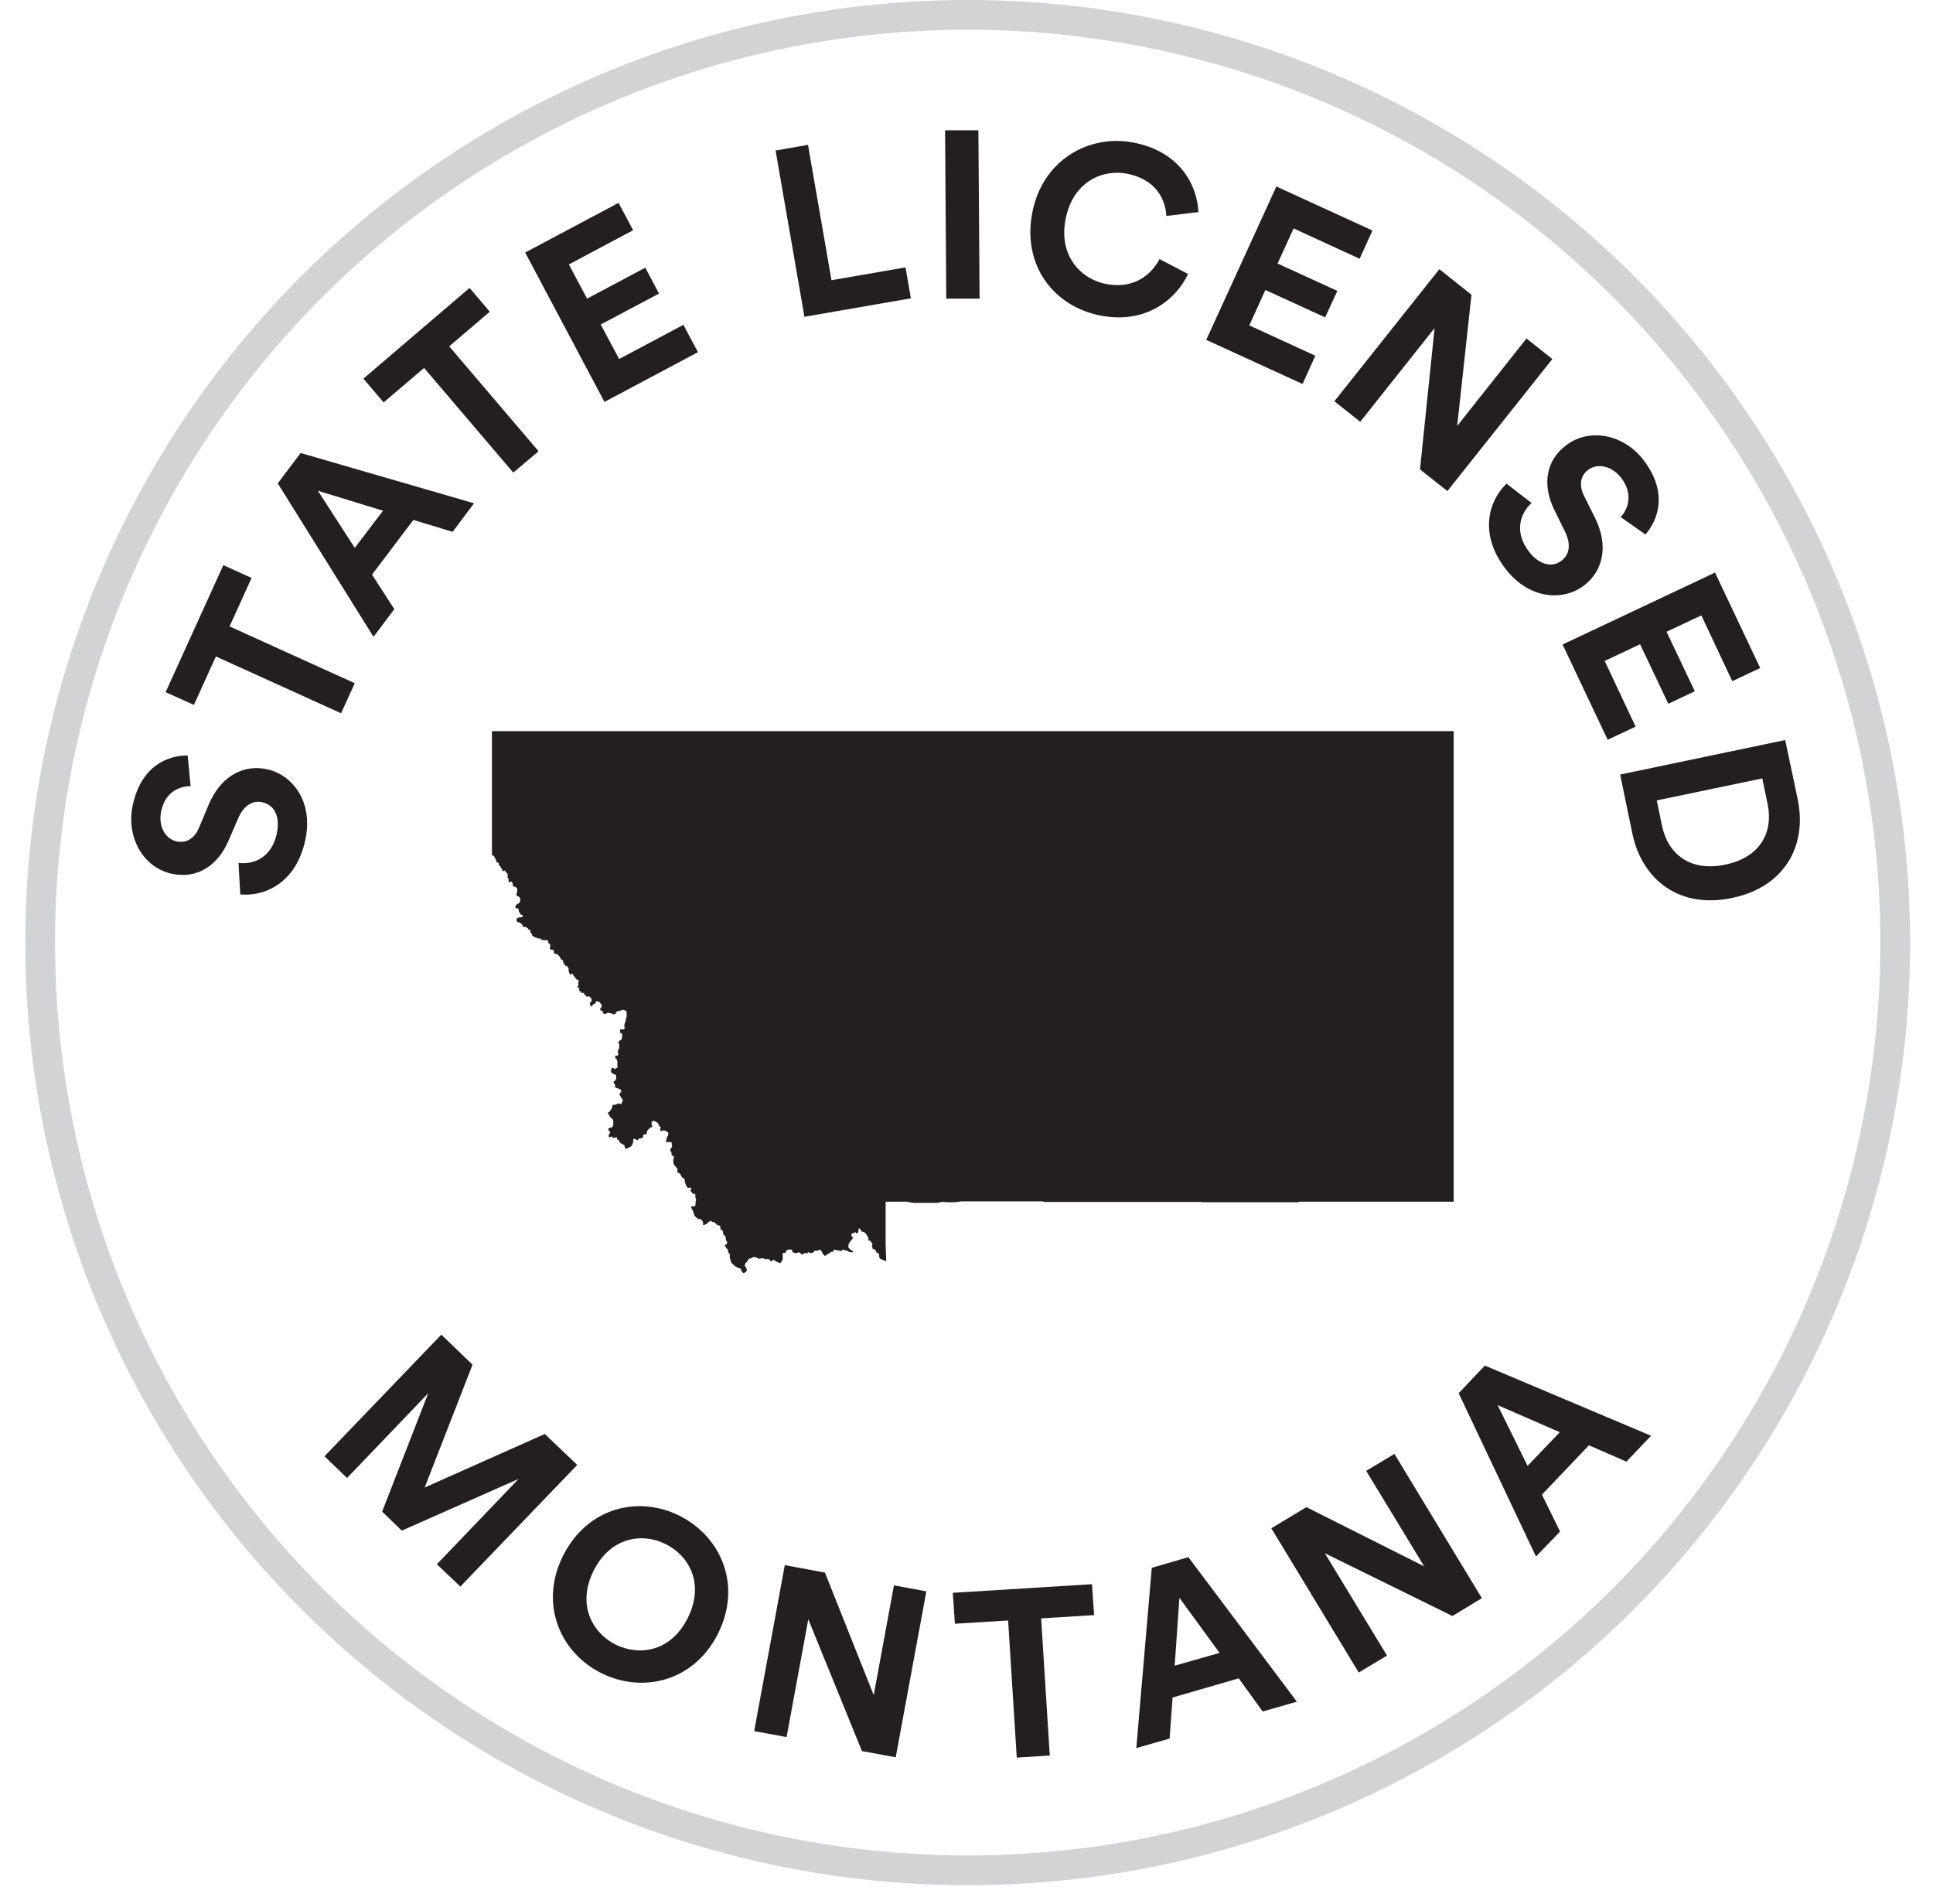 <svg height="64" viewBox="0 0 65 64" width="65" xmlns="http://www.w3.org/2000/svg"><g fill="none" fill-rule="evenodd"><circle cx="32.54" cy="31.69" r="31.19" stroke="#d1d3d4"/><g fill="#231f20" fill-rule="nonzero" transform="translate(4.413 4.38)"><path d="m10.277 48.21 2.75-2.87-3.93 1.74-.66-.64 1.55-3.98-2.73 2.85-.76-.73 3.93-4.09 1.05 1.01-1.61 4.13 4.04-1.8 1.09 1.04-3.93 4.09z"/><path d="m18.437 46.58c1.38.69 2.11 2.31 1.3 3.95-.81 1.63-2.55 2.03-3.93 1.34-1.37-.68-2.1-2.31-1.29-3.94.82-1.64 2.55-2.04 3.92-1.35zm-2.15 4.33c.79.39 1.86.25 2.43-.9s.04-2.09-.75-2.48c-.78-.39-1.85-.24-2.42.9s-.04 2.09.74 2.48z"/><path d="m24.567 54.48-1.8-4.42-.73 3.96-1.09-.2 1.03-5.58 1.35.25 1.64 4.12.68-3.69 1.09.2-1.03 5.58-1.14-.21z"/><path d="m30.597 50.03.29 4.61-1.11.07-.29-4.61-1.79.11-.07-1.04 4.68-.29.07 1.04-1.79.11z"/><path d="m37.227 52.05-2.21.64-.1 1.38-1.12.32.52-6.06 1.23-.36 3.65 4.86-1.15.33-.81-1.12zm-2.14-.43 1.51-.43-1.35-1.85z"/><path d="m44.427 49.95-4.29-2.11 2.09 3.44-.95.57-2.94-4.85 1.18-.71 3.96 1.99-1.95-3.21.95-.57 2.94 4.85z"/><path d="m49.027 44.2-1.59 1.67.61 1.24-.81.84-2.6-5.49.88-.93 5.59 2.36-.83.87-1.26-.55zm-2.07.7 1.08-1.13-2.09-.91 1.01 2.05z"/><path d="m1.997 22.05c-.32 0-.85.15-.99.85-.11.52.16.94.53 1.01.3.06.59-.08.75-.48l.31-.74c.4-.97 1.17-1.38 1.96-1.21.85.18 1.57 1.07 1.3 2.36-.3 1.47-1.38 1.93-2.19 1.85l-.06-1.06c.56.07 1.13-.22 1.29-1 .12-.58-.1-.96-.5-1.04-.32-.07-.62.12-.8.54l-.32.74c-.36.85-1.05 1.3-1.89 1.13-.99-.2-1.56-1.24-1.34-2.29.28-1.35 1.2-1.7 1.85-1.69z"/><path d="m3.307 16.68 4.21 1.91-.46 1.01-4.21-1.91-.74 1.63-.95-.43 1.94-4.27.95.43z"/><path d="m9.487 13.1-1.39 1.84.75 1.16-.7.93-3.22-5.16.77-1.02 5.83 1.69-.72.96zm-1.97.94.95-1.25-2.19-.67z"/><path d="m10.697 7.27 3 3.52-.85.72-3-3.52-1.36 1.16-.68-.8 3.57-3.05.68.8-1.36 1.16z"/><path d="m15.907 9.12-2.66-5.01 3.14-1.67.49.92-2.16 1.15.61 1.15 1.96-1.04.46.87-1.96 1.04.62 1.16 2.16-1.15.49.92-3.14 1.67z"/><path d="m22.637 6.27-.97-5.59 1.09-.19.79 4.55 2.49-.43.18 1.04z"/><path d="m27.407 5.67-.04-5.67h1.12s.04 5.66.04 5.66h-1.12z"/><path d="m30.297 2.78c.34-1.78 1.9-2.65 3.39-2.37 1.54.29 2.15 1.39 2.2 2.34l-1.08.13c-.03-.56-.35-1.23-1.32-1.42-.83-.16-1.83.27-2.07 1.54-.23 1.19.48 2 1.38 2.17.95.18 1.53-.35 1.78-.84l.96.5c-.38.82-1.38 1.7-2.94 1.4s-2.64-1.67-2.3-3.45z"/><path d="m36.147 7.05 2.36-5.16 3.23 1.48-.43.95-2.22-1.02-.54 1.18 2.01.92-.41.89-2.01-.92-.54 1.19 2.22 1.02-.43.95-3.23-1.48z"/><path d="m43.337 11.4.49-4.75-2.5 3.15-.87-.69 3.53-4.44 1.08.86-.48 4.41 2.33-2.94.87.69-3.53 4.44-.91-.72z"/><path d="m50.097 12.99c.21-.23.44-.74 0-1.31-.33-.42-.82-.49-1.11-.26-.25.19-.32.5-.13.88l.36.72c.47.94.28 1.79-.36 2.28-.69.53-1.83.49-2.64-.55-.92-1.19-.56-2.31.03-2.87l.84.65c-.41.38-.57 1-.09 1.63.36.47.8.55 1.11.3.26-.2.31-.55.11-.96l-.36-.73c-.41-.83-.3-1.65.38-2.17.8-.62 1.96-.37 2.61.48.84 1.09.5 2.02.07 2.51l-.85-.6z"/><path d="m48.127 17.29 5.13-2.42 1.52 3.21-.94.44-1.04-2.21-1.17.55.95 2-.89.42-.95-2-1.19.56 1.04 2.21-.94.44-1.52-3.21z"/><path d="m50.067 21.66 5.55-1.16.42 1.99c.33 1.58-.46 2.96-2.21 3.32-1.75.37-3.02-.59-3.35-2.17zm1.41 1.73c.19.91.91 1.55 2.12 1.3s1.62-1.12 1.43-2.03l-.18-.87-3.55.74z"/><path d="m44.287 36.02h-.52-.59-.52-.17-.09-.01-.68-.02-.04-2.19-.18l-.04.02h-.91-1.69-.01-.43-.07-.03-.06s-.05-.01-.05-.01h-.02-.59-.38-.31-.38-.67-.4-.19-.05-.03-.06-.62-.18-.03-1.31-.06l-.06-.02h-.43-.02-.29-.03-.51-.24-.24-.13-.21-.32-.08-.23s-.24.03-.24.03h-.24s-.1-.01-.1-.01h-.05-.06l-.11.03h-.23-.16-.01-.41l-.12-.02h-.03s-.06-.02-.06-.02h-.7-.03v.25.26.44.09.38l.02.57h-.04s-.16-.07-.16-.07l-.02-.02-.02-.07v-.07s-.05-.04-.05-.04h-.02s-.02-.02-.02-.02l-.02-.06-.02-.02-.03-.02-.06-.02v-.02s-.02-.08-.02-.08l.02-.06-.08-.11h-.03s-.04-.02-.04-.02l.02-.05-.07-.13-.07-.08-.05-.02h-.02-.02l-.03-.04s-.02-.05-.02-.05l-.03-.02h-.02s-.01.03-.01.03-.01.09-.01.09l-.04.05h-.03s-.01-.04-.01-.04h-.02s-.13.05-.13.05v.03.05s.03.02.03.02h.02s-.01.06-.01.06l-.09.11-.05.08v.03.04.05s.09.08.09.08l.06.03v.03.01h-.08s-.05-.01-.05-.01l-.02-.02-.06-.03h-.03-.02l-.06-.03h-.02s-.03.03-.03.03l-.04.02-.18-.04h-.06s-.01.04-.01.04l-.02.03h-.06s-.02.01-.02.01l-.03.03s-.12.07-.12.07v.02h-.04l-.06-.06-.02-.05-.06-.09h-.05s-.04.03-.04.03h-.12v.03l-.08.05h-.04s-.05-.02-.05-.02l-.05-.02v.03.03s-.05-.02-.05-.02h-.04s-.07.02-.07.02v.03h-.02-.01s-.05-.03-.05-.03v-.03s-.03-.01-.03-.01h-.08s-.04.03-.04.03h-.01s-.1-.04-.1-.04l-.02-.02v-.02-.03l-.03-.02h-.04-.07l-.06.04v.02s-.02.01-.02.01v.03s-.01.01-.01.01h-.08s-.01.01-.01.01v.03.14.03s-.03.07-.03.07l-.05.07-.13-.05-.07-.05-.03-.02-.07.06h-.03v-.03l-.02-.02-.06-.03h-.02s-.06.01-.06.01h-.03s-.05-.04-.05-.04l-.16.02h-.01s-.02-.02-.02-.02l-.1-.04h-.03s-.04.01-.04.01l-.04.03-.09.02-.04.07-.08.09-.02.07.04.06.03.06v.05s-.02.03-.02.03l-.07.05h-.03s-.07-.08-.07-.08v-.06s-.09-.03-.09-.03l-.1-.05-.08-.07-.06-.06-.05-.16v-.1-.03l-.03-.03-.03-.04v-.07s-.05-.05-.05-.05l-.06-.09.03-.04h.02s.02-.02.02-.02.01-.04.01-.04v-.03s-.04-.05-.04-.05v-.03s-.01-.04-.01-.04v-.02-.03l-.04-.05-.04-.02v-.04s-.01-.08-.01-.08l-.04-.03-.05-.06v-.03-.02-.03s-.02-.01-.02-.01l-.05-.02h-.02s-.04-.02-.04-.02v-.02s-.04-.03-.04-.03l-.04-.03-.08-.02-.02-.03-.08.04-.05.04v.02s-.12.05-.12.05l-.03-.03s.02-.03.02-.03-.03-.08-.03-.08l-.06-.06h-.02s-.1-.03-.1-.03l-.09-.09-.05-.17-.04-.06-.02-.06v-.02h.05.02.02l.05-.02v-.02s.01-.06.01-.06v-.03-.05l.02-.03-.03-.11v-.04-.05l-.02-.02h-.01s-.02.01-.02.01h-.03s-.09-.12-.09-.12l.03-.03v-.03-.03h-.07s-.02.01-.02.01h-.02s-.05-.06-.05-.06l-.05-.14v-.04s-.01-.05-.01-.05l-.1-.08-.03-.06v-.02s-.03-.03-.03-.03l-.02-.02h-.02s-.01-.01-.01-.01l-.02-.02-.02-.04v-.02s.01-.02.01-.02v-.03s-.13-.16-.13-.16v-.02s-.01-.06-.01-.06v-.07s.02-.08.02-.08v-.02l-.04-.04h-.03s-.01-.03-.01-.03v-.03-.04s-.05-.09-.05-.09.07-.11.07-.11l-.02-.15h-.03s-.05-.01-.05-.01h-.02s-.02.01-.02.01h-.07s.04-.18.04-.18l.04-.05v-.05-.04s-.05-.04-.05-.04l-.1-.04-.07.03-.05-.02v-.06s.02-.03.02-.03v-.02s-.01-.01-.01-.01l-.04-.03-.03-.05v-.04s-.11-.07-.11-.07l-.04-.02-.08.03v.06.04s.02.05.02.05v.02s-.01.02-.01.02h-.04s-.09.08-.09.08l-.04.06v.03.03.02s-.05.02-.05.02h-.06s-.02.05-.02.05.01.02.01.02-.02.04-.02.04l-.05.02h-.07s-.02.03-.02.03l-.02.03h-.03s-.07-.04-.07-.04h-.05s-.01.03-.01.03v.02s.01.03.01.03l-.04.11-.02.04-.02.02-.15.08h-.03s-.04-.06-.04-.06v-.06h-.02l-.05-.04-.07-.03-.06-.1-.03-.02h-.02s-.01-.07-.01-.07h-.04s-.07.02-.07.02h-.02s-.03-.05-.03-.05h-.02s-.06.03-.06.03l-.03-.02v-.07s.01-.02.01-.02l.04-.06-.02-.04h-.02s-.03-.06-.03-.06v-.02l.07-.04h.02.02l.04-.04.02-.04v-.13-.03l-.02-.04-.08-.07-.08-.13v-.02s.03-.02.03-.02l.03-.02.09-.14v-.02s-.01-.01-.01-.01v-.02s.02-.02.02-.02l.03-.02h.08s.04-.02.04-.02l.02-.02h.07s.04.03.04.03l.06-.12v-.03s-.02-.05-.02-.05h-.02s-.02-.04-.02-.04l-.05-.09v-.02-.02s.03-.01.03-.01v-.02s.03-.01.03-.01v-.02-.02l-.02-.02v-.03s-.03-.01-.03-.01l-.02-.02h-.04s-.08-.04-.08-.04l-.02-.02v-.03-.03l-.02-.05h-.01-.01v-.02s-.01-.02-.01-.02v-.02s.07-.06.07-.06l.02-.06v-.07s-.03-.06-.03-.06h-.04s-.09-.05-.09-.05l-.02-.08.03-.08h.07s.03.03.03.03h.02s.04-.04.04-.04h.03v-.13-.07s-.02-.07-.02-.07v-.02s-.05-.03-.05-.03v-.07-.02h.03.03.02s.02-.04.02-.04v-.02s-.02-.07-.02-.07v-.02s.05-.1.05-.1v-.1-.02l-.03-.08.04-.05.07-.04.02-.12v-.07s-.02-.02-.02-.02h-.03s-.02-.04-.02-.04v-.08-.01h.01.03.03.04.02s.03-.06.03-.06l-.02-.04v-.02s.01-.06.01-.06l.02-.06.02-.03v-.02-.02-.02-.02l.03-.07v-.13-.02-.03s-.03-.03-.03-.03l-.08-.03-.09.02-.02.02h-.02-.04l-.08.04v.03s-.04.04-.04.04h-.05s-.03-.02-.03-.02l-.13-.03h-.04s-.06.04-.06.04h-.03s-.06-.03-.06-.03v-.02-.02-.03s-.03-.01-.03-.01h-.04s-.02-.06-.02-.06v-.02s.03-.02.03-.02l.02-.03v-.06-.02h-.02s-.04-.08-.04-.08l-.13-.03s-.03.09-.03.09-.04.01-.04.01h-.03s-.02.05-.02.05v.02h-.04s-.05-.06-.05-.06.02-.08.02-.08h.02s.02-.03.02-.03v-.03-.05l-.07-.08h-.05-.03-.03s-.02-.04-.02-.04h-.02s-.03-.04-.03-.04v-.04h-.04-.02-.03l-.02-.04-.04-.02-.02-.03v-.03s.01-.02.01-.02v-.03h-.05-.02s.01-.05.01-.05h.01s.02-.03.02-.03v-.02s-.01-.06-.01-.06v-.02s.02-.03.02-.03v-.02-.02l-.08-.04-.07-.09-.04-.06v-.02s-.07-.01-.07-.01v.02h-.04l-.02-.06-.02-.04v-.1s-.06-.09-.06-.09h-.03-.01-.01s-.04-.06-.04-.06l-.04-.07v-.02-.03l-.08-.05v-.03s-.05-.07-.05-.07l-.03-.03-.06-.04h-.06s-.03-.06-.03-.06v-.05s-.02-.03-.02-.03h-.07s-.04-.03-.04-.03v-.02s.01-.05.01-.05v-.02-.04-.02s-.03-.02-.03-.02h-.01s-.01-.01-.01-.01l-.02-.05v-.04s-.04-.02-.04-.02h-.05-.02-.01s-.1-.01-.1-.01l-.03-.03v-.02h-.02-.04-.04l-.04-.03h-.04s-.07-.04-.07-.04l-.04-.03v-.04s-.06-.07-.06-.07v-.07s-.02-.01-.02-.01h-.02s-.02-.01-.02-.01l-.02-.04-.08-.05h-.02-.06-.01s-.01-.05-.01-.05l-.02-.04-.09-.06h-.05s-.02-.02-.02-.02-.02-.03-.02-.03v-.02-.05l.03-.03.07-.02h.06.02l.03-.04v-.03l-.08-.03-.02-.05-.04-.06v-.07s-.02-.01-.02-.01l-.07-.02-.02-.02v-.02-.02l.03-.05.04-.04h.04s.05-.08.05-.08v-.11s-.05-.05-.05-.05h-.02s-.04-.03-.04-.03l-.02-.05.03-.07v-.1s-.01-.03-.01-.03l-.06-.05h-.02-.01-.02s-.01-.01-.01-.01l-.02-.04v-.06s-.04-.06-.04-.06h-.02s-.06.02-.06.02h-.02v-.04-.04-.02-.02s-.03-.02-.03-.02v-.1-.02l-.02-.05-.05-.03v-.03s-.03-.03-.03-.03l-.05.03h-.01s-.03-.06-.03-.06l-.06-.1-.05-.06v-.05s-.02-.02-.02-.02h-.04s-.03-.05-.03-.05v-.03s-.01-.02-.01-.02l-.02-.05-.06-.09h-.02s-.03-.01-.03-.01v-.09-.24-.03-.04-.19-.46-.05-.1-.14-.42-.28-2.13h.13.03 1.32.79 1.43.01.81.34.07.06.06.33.41.12.46.32.54.05.44.21.02.01.01.2 2.34.38.4.25.7 1.34.31.79.16.25.6.12.48 1.34.13.04.14.26.1.51.16.02 1.22.15 2.11.71.21 1.99.02.27.05.06.28.02.25.08.02.5.23.36.16.34.1.01.08.15.3.01.04.01.09.21.03 1.05.62.28 1.34v.05.08.01.02.02.03.01.03.09.02.02.09.02.03.08.21.03.09.06.02.34.02.04.07.03.02.09.03.12.09.03.02.03.07.02.11.06.02.1.04.08.06.13.35.04.02.19.07.05.68.01.09.07.02.24.12.08.13.01.23.49.05.04.32.26.08.16.09.13.05.22.02.02.2.35.14.05.01.06.03.02.05.39.03.41.42.02.03.02.26.52.49.07.1.07.78.48.21.25.04.47.74.03.04.14.05.11.27.07.11.04.81.48h-.05z"/></g></g></svg>